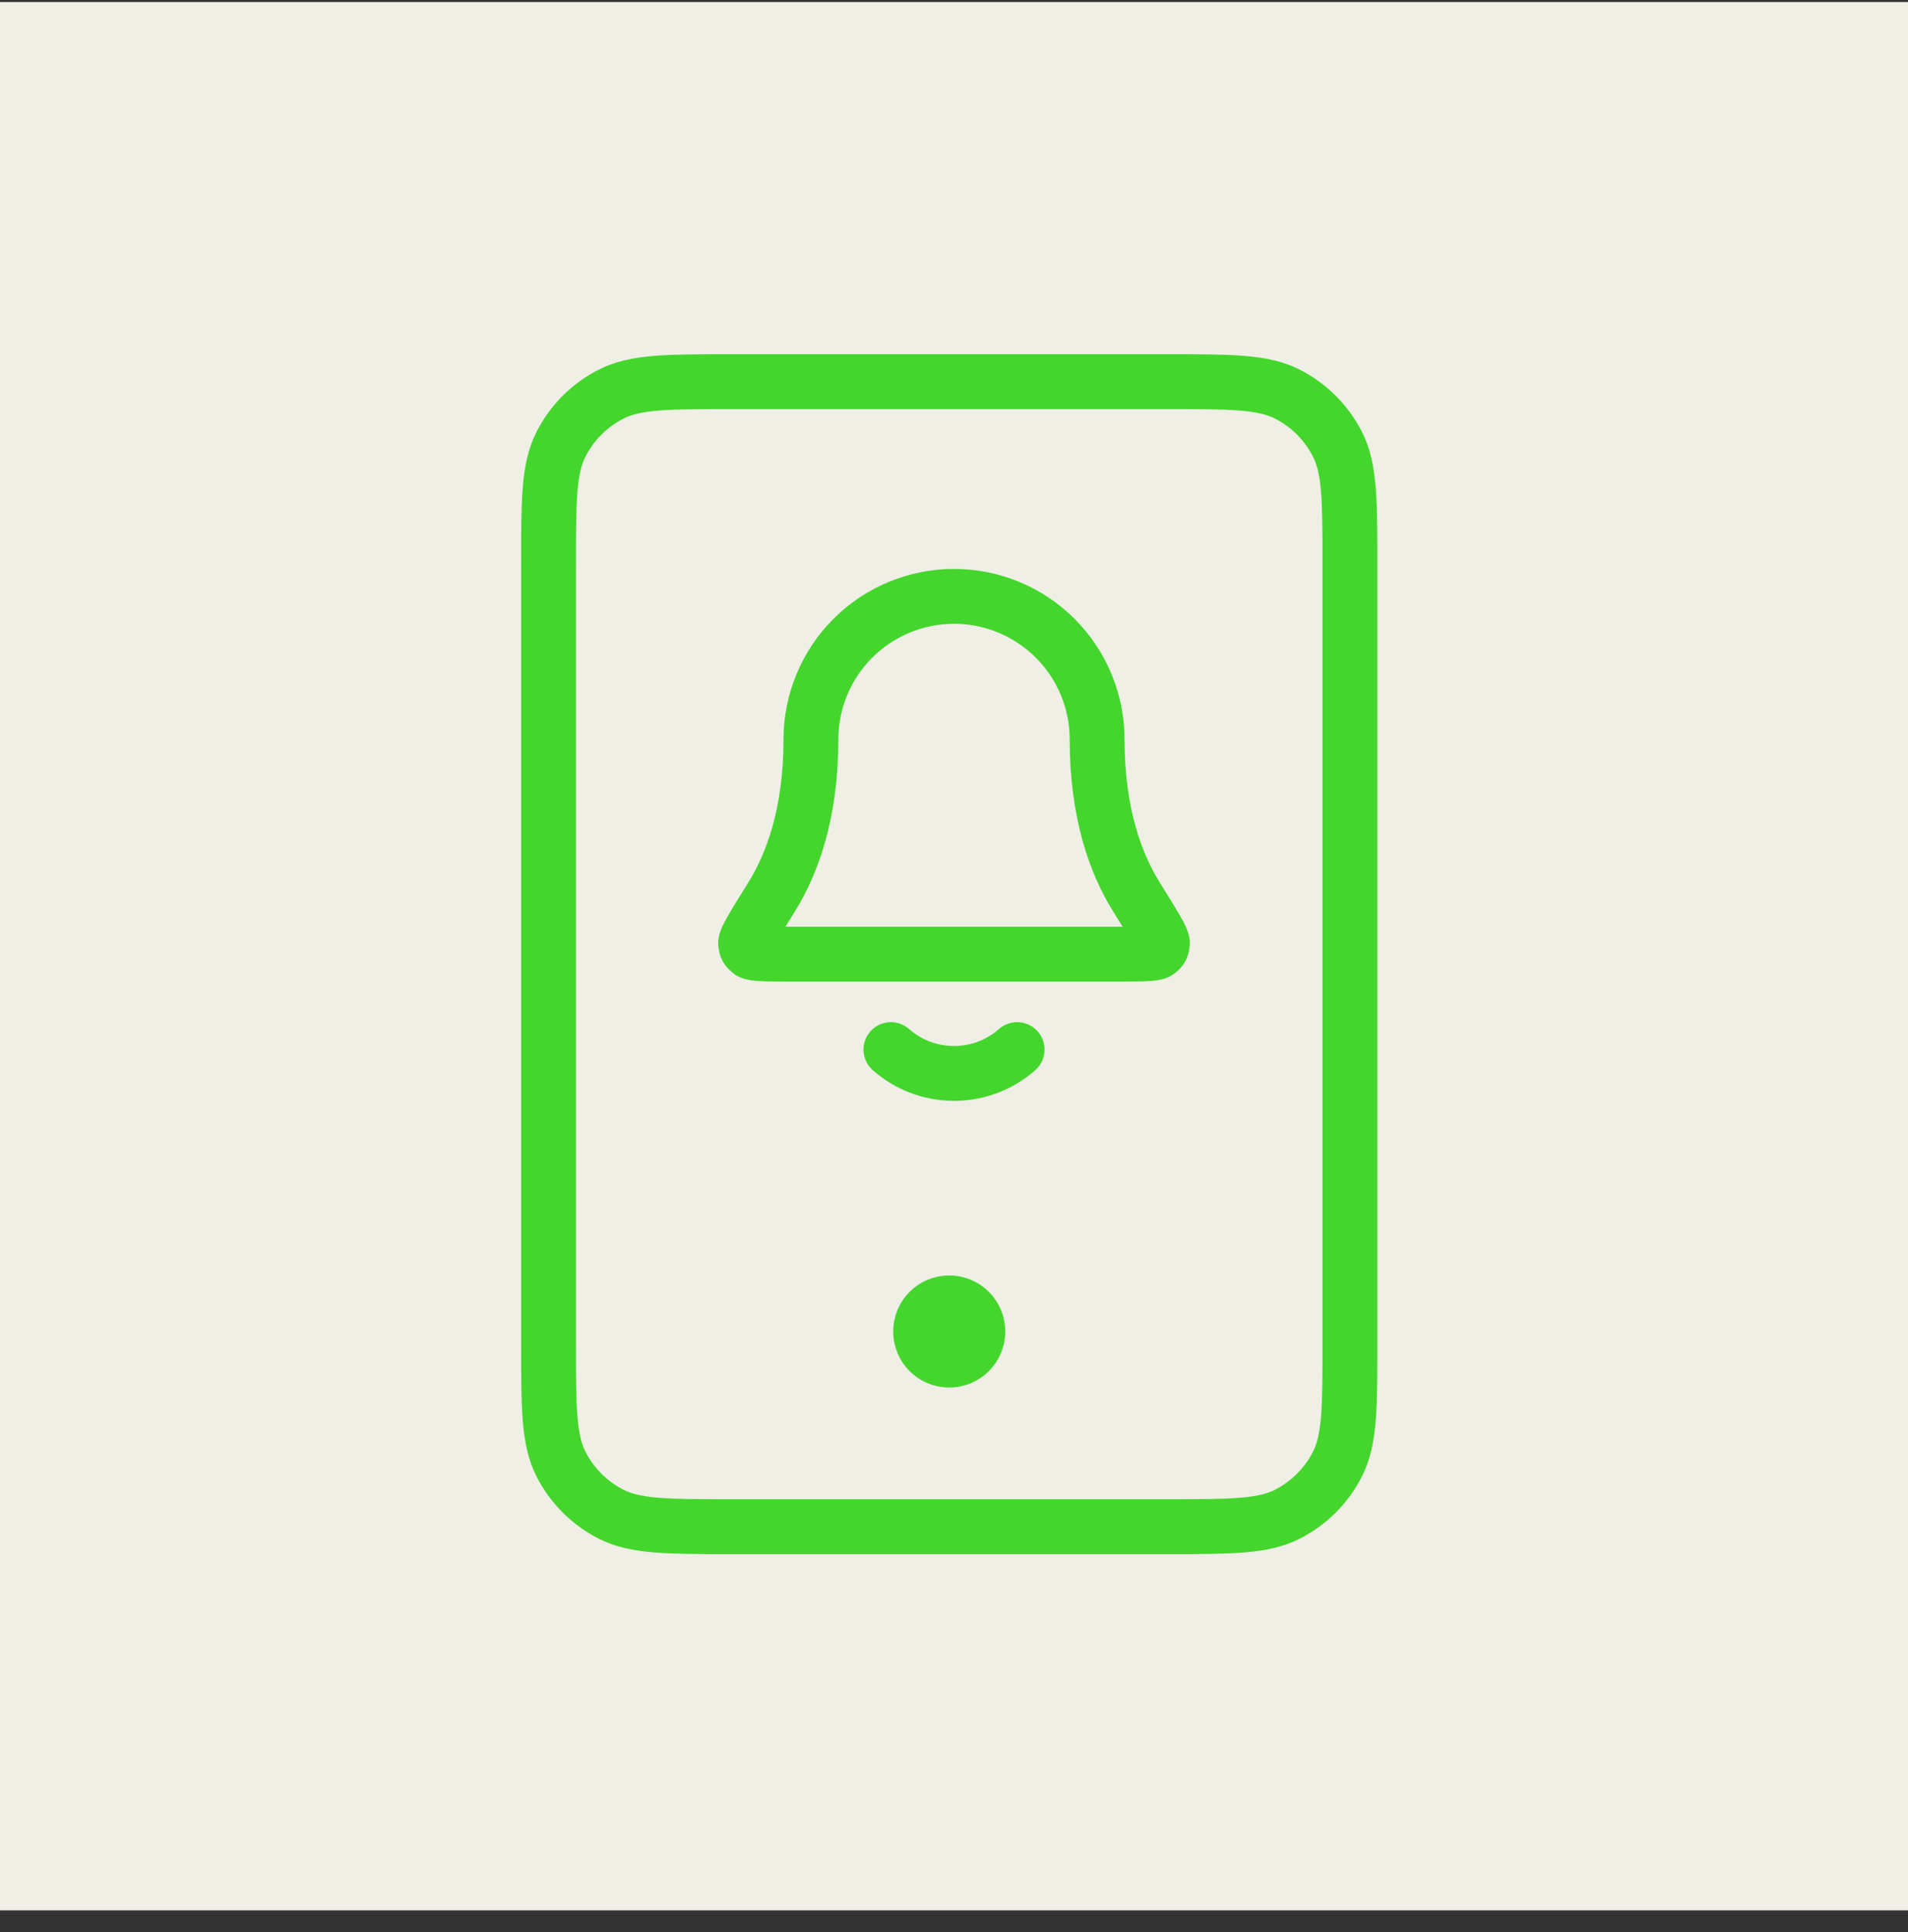 <svg width="80" height="81" viewBox="0 0 80 81" fill="none" xmlns="http://www.w3.org/2000/svg">
<rect x="0" y="0" width="80" height="81" fill="#333333" stroke="none"/>
<rect width="80" height="80" transform="translate(0 0.085)" fill="#EFEFE6"/>
<path d="M39.8 55.818H39.824M30.68 64H48.92C51.608 64 52.952 64 53.979 63.477C54.882 63.017 55.617 62.282 56.077 61.379C56.6 60.352 56.6 59.008 56.6 56.32V23.68C56.6 20.992 56.6 19.648 56.077 18.621C55.617 17.718 54.882 16.983 53.979 16.523C52.952 16 51.608 16 48.92 16H30.68C27.992 16 26.648 16 25.621 16.523C24.718 16.983 23.983 17.718 23.523 18.621C23 19.648 23 20.992 23 23.68V56.32C23 59.008 23 60.352 23.523 61.379C23.983 62.282 24.718 63.017 25.621 63.477C26.648 64 27.992 64 30.68 64ZM41 55.818C41 56.481 40.463 57.018 39.8 57.018C39.137 57.018 38.6 56.481 38.6 55.818C38.6 55.155 39.137 54.618 39.8 54.618C40.463 54.618 41 55.155 41 55.818Z" stroke="#44D62C" stroke-width="2.3" stroke-linecap="round" stroke-linejoin="round"/>
<path d="M37.355 44C38.06 44.622 38.986 45 40.001 45C41.015 45 41.941 44.622 42.647 44M46.001 31C46.001 29.409 45.369 27.883 44.243 26.757C43.118 25.632 41.592 25 40.001 25C38.41 25 36.883 25.632 35.758 26.757C34.633 27.883 34.001 29.409 34.001 31C34.001 34.09 33.221 36.206 32.35 37.605C31.616 38.786 31.249 39.376 31.262 39.541C31.277 39.723 31.316 39.793 31.462 39.902C31.595 40 32.193 40 33.39 40H46.612C47.808 40 48.406 40 48.539 39.902C48.686 39.793 48.724 39.723 48.739 39.541C48.753 39.376 48.386 38.786 47.651 37.605C46.78 36.206 46.001 34.09 46.001 31Z" stroke="#44D62C" stroke-width="2.3" stroke-linecap="round" stroke-linejoin="round"/>
</svg>
